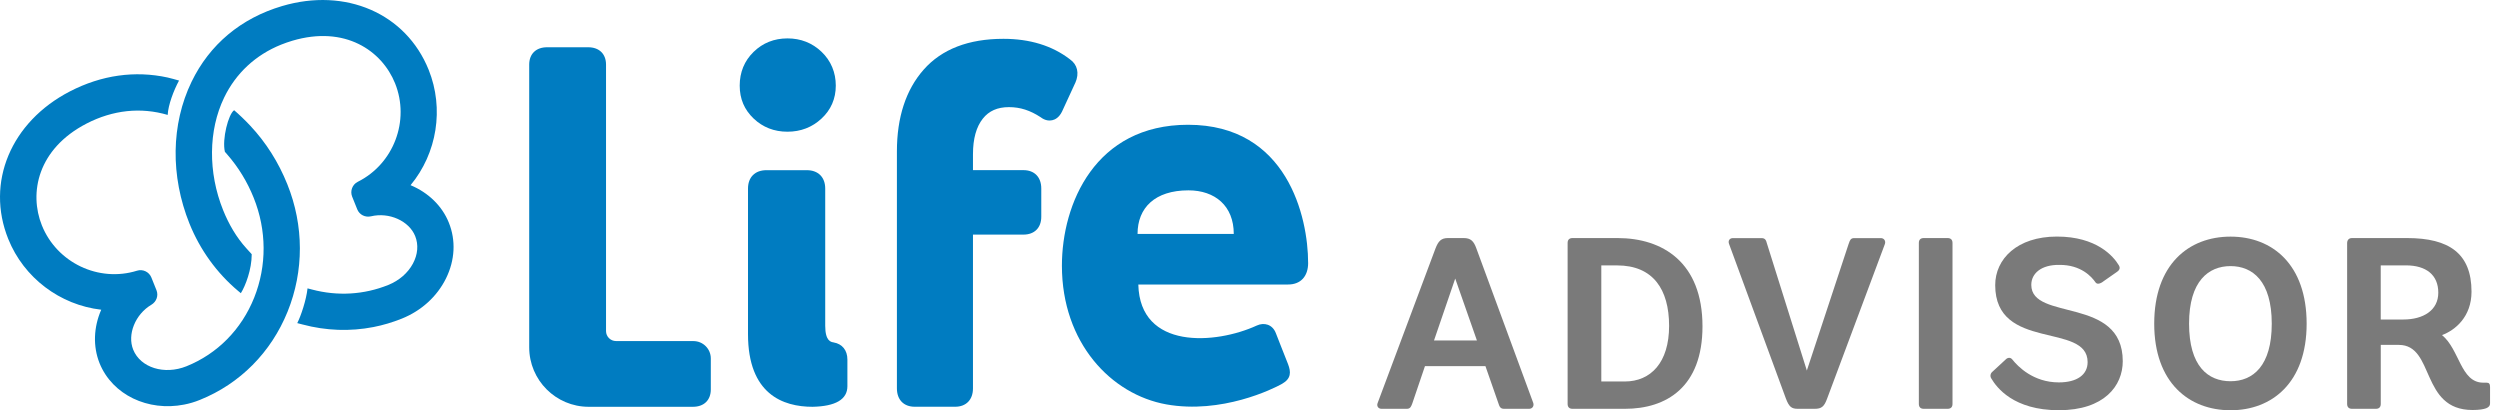 <svg width="195" height="32" viewBox="0 0 195 32" fill="none" xmlns="http://www.w3.org/2000/svg">
<g clip-path="url(#clip0_838_370)">
<path d="M32.023 14.446C34.093 11.949 34.651 8.47 33.436 5.445C31.666 1.048 26.959 -0.998 21.998 0.474C18.79 1.426 16.349 3.469 14.94 6.383C13.341 9.692 13.284 13.725 14.78 17.444C15.601 19.484 16.913 21.3 18.576 22.695L18.786 22.869C19.143 22.305 19.637 21.02 19.634 19.828L19.227 19.38C18.439 18.516 17.848 17.494 17.401 16.386C16.219 13.444 16.249 10.166 17.484 7.609C18.402 5.709 19.938 4.283 21.928 3.482C22.208 3.369 22.502 3.268 22.799 3.178C26.922 1.956 29.793 3.963 30.815 6.497C31.987 9.408 30.708 12.783 27.904 14.182C27.483 14.393 27.293 14.897 27.466 15.334L27.867 16.332C28.037 16.753 28.488 16.977 28.935 16.873C30.354 16.532 31.907 17.23 32.384 18.415C32.654 19.087 32.591 19.848 32.207 20.562C31.813 21.297 31.129 21.887 30.284 22.228C28.391 22.989 26.335 23.113 24.331 22.582L23.988 22.492C23.891 23.396 23.473 24.642 23.186 25.203L23.594 25.309C25.433 25.8 27.313 25.864 29.129 25.51C29.88 25.363 30.618 25.143 31.342 24.852C32.871 24.238 34.093 23.123 34.788 21.717C35.489 20.295 35.569 18.749 35.008 17.364C34.487 16.065 33.412 15.023 32.027 14.446" fill="#007CC1"/>
<path d="M22.412 14.373C21.721 12.653 20.749 11.117 19.524 9.809C19.127 9.381 18.616 8.897 18.262 8.597C17.818 8.891 17.31 10.85 17.541 11.838L17.724 12.049C18.596 13.047 19.29 14.185 19.788 15.427C20.806 17.961 20.819 20.726 19.828 23.213C18.836 25.694 16.96 27.596 14.546 28.568C12.82 29.262 10.957 28.681 10.389 27.273C9.912 26.087 10.55 24.515 11.808 23.77C12.206 23.533 12.373 23.059 12.206 22.639L11.805 21.64C11.628 21.206 11.141 20.973 10.693 21.113C7.702 22.048 4.44 20.495 3.268 17.584C2.25 15.053 2.931 11.615 6.751 9.638C8.807 8.577 10.984 8.346 13.08 8.964C13.12 8.176 13.548 7.054 13.965 6.283C13.741 6.22 13.301 6.096 13.077 6.046C10.526 5.489 7.916 5.856 5.455 7.128C0.848 9.508 -1.128 14.242 0.644 18.642C1.86 21.667 4.674 23.787 7.896 24.158C7.295 25.537 7.245 27.029 7.765 28.328C8.767 30.811 11.558 32.107 14.356 31.559C14.773 31.479 15.187 31.356 15.598 31.189C18.716 29.933 21.143 27.49 22.432 24.308C23.717 21.13 23.71 17.601 22.412 14.373Z" fill="#007CC1"/>
<path d="M61.423 10.273C62.454 10.273 63.346 9.929 64.073 9.254C64.815 8.567 65.192 7.699 65.192 6.677C65.192 5.656 64.818 4.744 64.08 4.04C63.352 3.345 62.458 2.995 61.423 2.995C60.388 2.995 59.496 3.349 58.782 4.046C58.064 4.747 57.697 5.632 57.697 6.677C57.697 7.722 58.064 8.56 58.785 9.248C59.5 9.926 60.384 10.273 61.419 10.273" fill="#007CC1"/>
<path d="M65.015 26.705C64.821 26.678 64.367 26.612 64.367 25.41V14.706C64.367 13.822 63.816 13.274 62.932 13.274H59.777C58.892 13.274 58.344 13.825 58.344 14.706V26.061C58.344 30.748 61.075 31.73 63.379 31.73C65.182 31.693 66.097 31.152 66.097 30.124V28.047C66.097 27.323 65.699 26.822 65.015 26.708" fill="#007CC1"/>
<path d="M83.878 6.453C84.201 5.712 84.041 5.031 83.447 4.621C82.072 3.562 80.325 3.028 78.266 3.028C75.545 3.028 73.455 3.836 72.046 5.432C70.66 7.004 69.959 9.148 69.959 11.809V30.294C69.959 31.179 70.49 31.726 71.348 31.726H74.503C75.361 31.726 75.892 31.175 75.892 30.294V18.299H79.831C80.689 18.299 81.22 17.764 81.22 16.906V14.703C81.22 13.818 80.686 13.271 79.831 13.271H75.892V12.025C75.892 10.83 76.149 9.895 76.66 9.254C77.137 8.65 77.805 8.356 78.696 8.356C79.588 8.356 80.356 8.613 81.167 9.141C81.531 9.421 81.858 9.425 82.072 9.378C82.292 9.331 82.602 9.178 82.836 8.707L83.878 6.447V6.453Z" fill="#007CC1"/>
<path d="M102.033 20.502C102.033 16.943 100.407 9.732 92.671 9.732C85.42 9.732 82.829 15.895 82.829 20.726C82.829 26.748 86.675 30.775 90.979 31.543C95.282 32.31 99.295 30.341 100.003 29.937C100.717 29.529 100.704 29.022 100.467 28.401C100.06 27.336 99.809 26.775 99.525 26.007C99.258 25.286 98.591 25.133 98.033 25.39C94.828 26.865 88.909 27.306 88.789 22.191H100.474C101.452 22.191 102.036 21.557 102.036 20.499M96.234 18.245H88.729C88.729 16.209 90.084 14.847 92.698 14.847C94.768 14.847 96.234 16.055 96.234 18.245Z" fill="#007CC1"/>
<path d="M54.091 26.602H48.048C47.621 26.602 47.27 26.254 47.27 25.824V5.038C47.27 4.203 46.736 3.686 45.875 3.686H42.673C41.812 3.686 41.278 4.203 41.278 5.038V27.092C41.278 29.65 43.358 31.73 45.915 31.73H54.048C54.909 31.73 55.443 31.212 55.443 30.377V27.957C55.443 27.212 54.836 26.605 54.091 26.605" fill="#007CC1"/>
<path d="M115.864 28.558H111.147L110.159 31.469C110.082 31.66 110.025 31.887 109.742 31.887H107.762C107.495 31.887 107.361 31.66 107.458 31.429L111.965 19.387C112.192 18.796 112.422 18.569 112.937 18.569H114.172C114.706 18.569 114.953 18.796 115.16 19.387L119.594 31.429C119.67 31.656 119.537 31.887 119.27 31.887H117.31C117.006 31.887 116.949 31.676 116.873 31.449L115.864 28.558ZM111.852 26.558H115.2L113.507 21.727L111.852 26.558Z" fill="#7A7A7A"/>
<path d="M122.655 31.887C122.408 31.887 122.274 31.753 122.274 31.506V18.95C122.274 18.703 122.408 18.569 122.655 18.569H126.174C129.673 18.569 132.794 20.452 132.794 25.456C132.794 30.194 129.98 31.887 126.745 31.887H122.655ZM126.728 29.756C128.765 29.756 130.19 28.274 130.19 25.42C130.19 22.565 128.935 20.702 126.137 20.702H124.902V29.756H126.728Z" fill="#7A7A7A"/>
<path d="M144.209 18.99C144.285 18.763 144.342 18.572 144.626 18.572H146.699C146.966 18.572 147.1 18.799 147.023 19.03L142.516 31.089C142.289 31.716 142.079 31.887 141.545 31.887H140.232C139.738 31.887 139.548 31.733 139.301 31.089L134.867 19.03C134.771 18.783 134.904 18.572 135.171 18.572H137.398C137.702 18.572 137.759 18.763 137.815 18.973L140.934 28.902L144.205 18.99H144.209Z" fill="#7A7A7A"/>
<path d="M152.295 31.506C152.295 31.753 152.161 31.887 151.914 31.887H150.051C149.804 31.887 149.67 31.753 149.67 31.506V18.95C149.67 18.703 149.804 18.569 150.051 18.569H151.914C152.161 18.569 152.295 18.703 152.295 18.95V31.506Z" fill="#7A7A7A"/>
<path d="M163.976 22.014C163.689 22.185 163.539 22.148 163.442 22.014C163.155 21.597 162.32 20.646 160.628 20.662C159.219 20.642 158.441 21.327 158.441 22.221C158.441 25.076 165.575 23.076 165.575 28.174C165.575 30.094 164.13 31.997 160.591 31.997C157.052 31.997 155.74 30.227 155.323 29.523C155.209 29.352 155.246 29.122 155.416 28.989L156.424 28.057C156.578 27.887 156.805 27.847 156.958 28.037C157.396 28.588 158.594 29.827 160.591 29.827C162 29.827 162.834 29.236 162.834 28.247C162.834 25.109 155.626 27.43 155.626 22.238C155.626 20.201 157.339 18.452 160.441 18.452C163.542 18.452 164.854 19.995 165.271 20.696C165.348 20.829 165.405 21.02 165.118 21.21L163.976 22.008V22.014Z" fill="#7A7A7A"/>
<path d="M168.029 25.246C168.029 20.642 170.71 18.456 173.982 18.456C177.254 18.456 179.918 20.642 179.918 25.246C179.918 29.85 177.217 32 173.982 32C170.747 32 168.029 29.85 168.029 25.246ZM177.197 25.246C177.197 21.918 175.695 20.756 173.982 20.756C172.269 20.756 170.747 21.918 170.747 25.246C170.747 28.575 172.229 29.736 173.982 29.736C175.735 29.736 177.197 28.538 177.197 25.246Z" fill="#7A7A7A"/>
<path d="M194.224 31.466C194.224 31.636 194.147 31.75 193.92 31.846C193.709 31.923 193.369 31.98 192.855 31.98C188.765 31.98 189.927 26.902 187.109 26.902H185.7V31.506C185.7 31.753 185.567 31.887 185.32 31.887H183.457C183.21 31.887 183.076 31.753 183.076 31.506V18.97C183.076 18.723 183.21 18.569 183.457 18.569H187.757C191.029 18.569 192.778 19.768 192.778 22.752C192.778 24.712 191.503 25.757 190.478 26.137C191.847 27.259 191.923 29.81 193.653 29.847H193.94C194.15 29.847 194.224 29.94 194.224 30.191V31.466ZM187.45 24.922C189.029 24.922 190.187 24.201 190.187 22.829C190.187 21.457 189.256 20.699 187.657 20.699H185.697V24.922H187.446H187.45Z" fill="#7A7A7A"/>
</g>
<defs>
<clipPath id="clip0_838_370">
<rect width="194.223" height="32" fill="white"/>
</clipPath>
</defs>
</svg>
